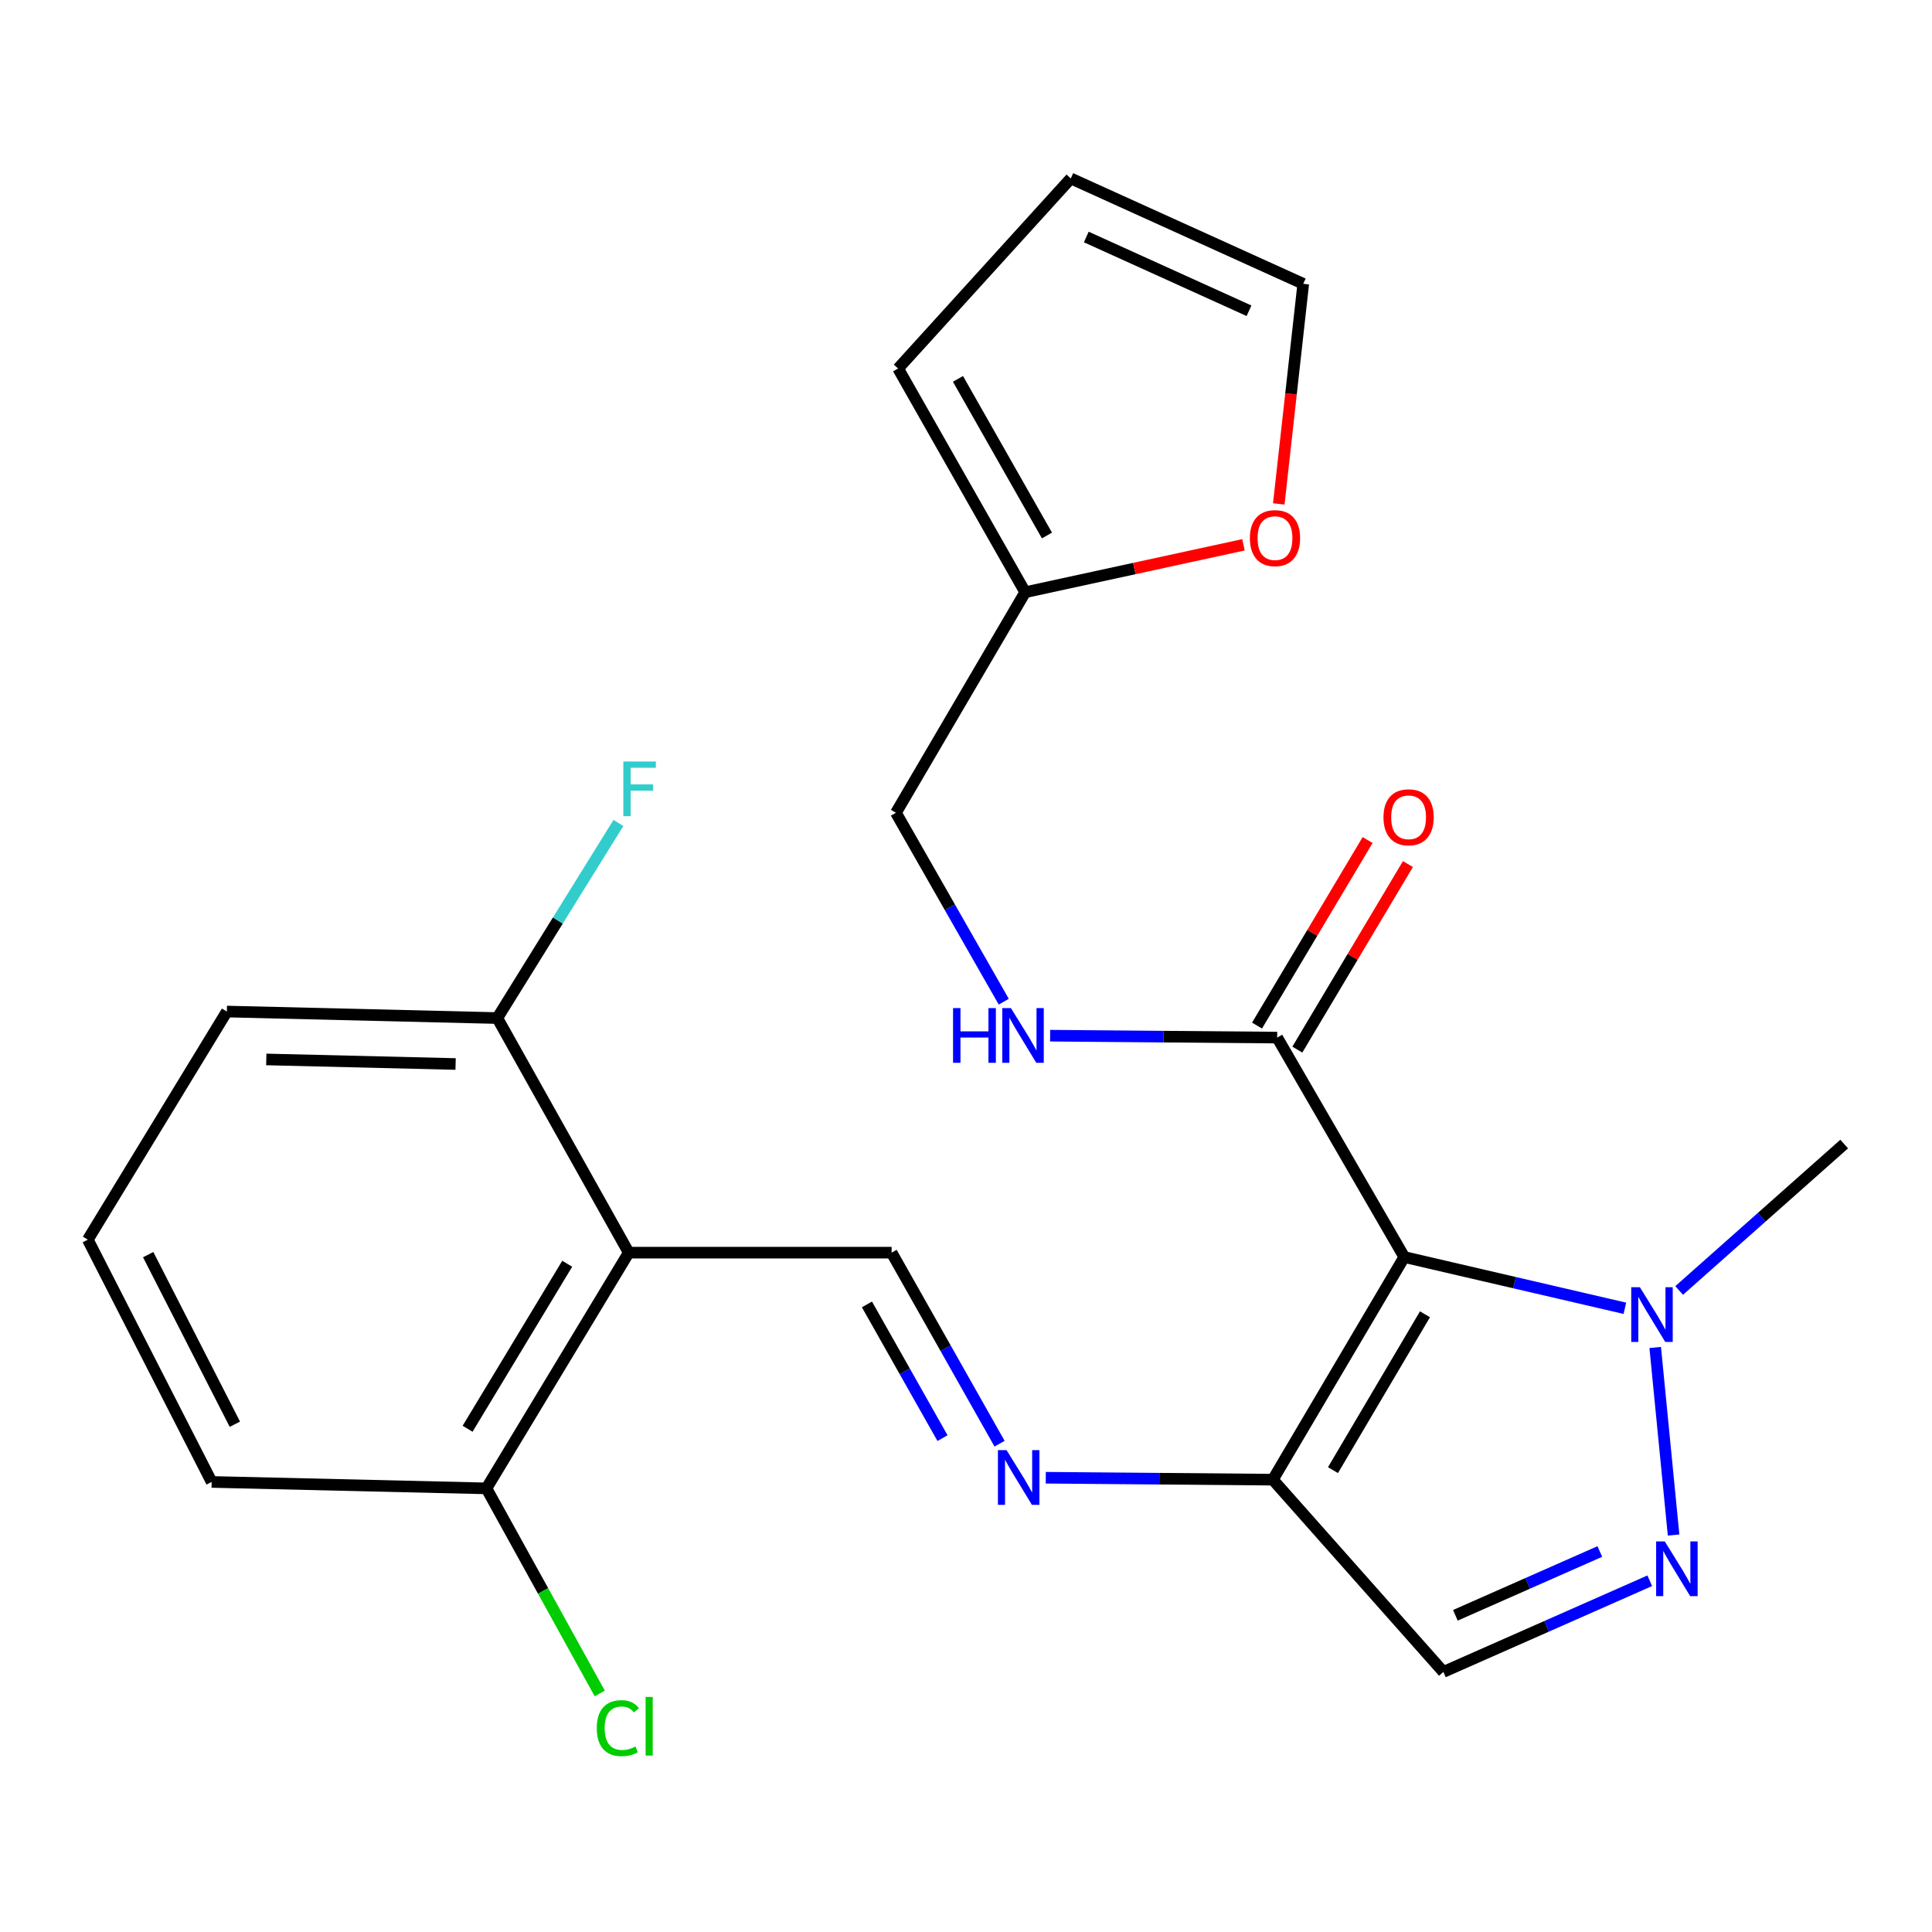 <?xml version='1.0' encoding='iso-8859-1'?>
<svg version='1.1' baseProfile='full'
              xmlns='http://www.w3.org/2000/svg'
                      xmlns:rdkit='http://www.rdkit.org/xml'
                      xmlns:xlink='http://www.w3.org/1999/xlink'
                  xml:space='preserve'
width='1000px' height='1000px' viewBox='0 0 1000 1000'>
<!-- END OF HEADER -->
<rect style='opacity:1.0;fill:#FFFFFF;stroke:none' width='1000' height='1000' x='0' y='0'> </rect>
<path class='bond-0' d='M 726.848,650.642 L 658.826,765.874' style='fill:none;fill-rule:evenodd;stroke:#000000;stroke-width:6px;stroke-linecap:butt;stroke-linejoin:miter;stroke-opacity:1' />
<path class='bond-0' d='M 737.565,680.276 L 689.949,760.939' style='fill:none;fill-rule:evenodd;stroke:#000000;stroke-width:6px;stroke-linecap:butt;stroke-linejoin:miter;stroke-opacity:1' />
<path class='bond-2' d='M 726.848,650.642 L 783.94,663.905' style='fill:none;fill-rule:evenodd;stroke:#000000;stroke-width:6px;stroke-linecap:butt;stroke-linejoin:miter;stroke-opacity:1' />
<path class='bond-2' d='M 783.94,663.905 L 841.033,677.169' style='fill:none;fill-rule:evenodd;stroke:#0000FF;stroke-width:6px;stroke-linecap:butt;stroke-linejoin:miter;stroke-opacity:1' />
<path class='bond-4' d='M 726.848,650.642 L 661.066,537.056' style='fill:none;fill-rule:evenodd;stroke:#000000;stroke-width:6px;stroke-linecap:butt;stroke-linejoin:miter;stroke-opacity:1' />
<path class='bond-5' d='M 658.826,765.874 L 747.092,865.383' style='fill:none;fill-rule:evenodd;stroke:#000000;stroke-width:6px;stroke-linecap:butt;stroke-linejoin:miter;stroke-opacity:1' />
<path class='bond-6' d='M 658.826,765.874 L 600.059,765.374' style='fill:none;fill-rule:evenodd;stroke:#000000;stroke-width:6px;stroke-linecap:butt;stroke-linejoin:miter;stroke-opacity:1' />
<path class='bond-6' d='M 600.059,765.374 L 541.292,764.873' style='fill:none;fill-rule:evenodd;stroke:#0000FF;stroke-width:6px;stroke-linecap:butt;stroke-linejoin:miter;stroke-opacity:1' />
<path class='bond-1' d='M 866.242,794.527 L 856.731,697.455' style='fill:none;fill-rule:evenodd;stroke:#0000FF;stroke-width:6px;stroke-linecap:butt;stroke-linejoin:miter;stroke-opacity:1' />
<path class='bond-24' d='M 853.909,818.195 L 800.501,841.789' style='fill:none;fill-rule:evenodd;stroke:#0000FF;stroke-width:6px;stroke-linecap:butt;stroke-linejoin:miter;stroke-opacity:1' />
<path class='bond-24' d='M 800.501,841.789 L 747.092,865.383' style='fill:none;fill-rule:evenodd;stroke:#000000;stroke-width:6px;stroke-linecap:butt;stroke-linejoin:miter;stroke-opacity:1' />
<path class='bond-24' d='M 828.07,803.052 L 790.684,819.567' style='fill:none;fill-rule:evenodd;stroke:#0000FF;stroke-width:6px;stroke-linecap:butt;stroke-linejoin:miter;stroke-opacity:1' />
<path class='bond-24' d='M 790.684,819.567 L 753.298,836.083' style='fill:none;fill-rule:evenodd;stroke:#000000;stroke-width:6px;stroke-linecap:butt;stroke-linejoin:miter;stroke-opacity:1' />
<path class='bond-20' d='M 869.128,667.949 L 911.837,630.056' style='fill:none;fill-rule:evenodd;stroke:#0000FF;stroke-width:6px;stroke-linecap:butt;stroke-linejoin:miter;stroke-opacity:1' />
<path class='bond-20' d='M 911.837,630.056 L 954.545,592.162' style='fill:none;fill-rule:evenodd;stroke:#000000;stroke-width:6px;stroke-linecap:butt;stroke-linejoin:miter;stroke-opacity:1' />
<path class='bond-3' d='M 325.437,648.374 L 461.495,648.374' style='fill:none;fill-rule:evenodd;stroke:#000000;stroke-width:6px;stroke-linecap:butt;stroke-linejoin:miter;stroke-opacity:1' />
<path class='bond-11' d='M 325.437,648.374 L 251.774,770.382' style='fill:none;fill-rule:evenodd;stroke:#000000;stroke-width:6px;stroke-linecap:butt;stroke-linejoin:miter;stroke-opacity:1' />
<path class='bond-11' d='M 293.591,654.119 L 242.027,739.524' style='fill:none;fill-rule:evenodd;stroke:#000000;stroke-width:6px;stroke-linecap:butt;stroke-linejoin:miter;stroke-opacity:1' />
<path class='bond-12' d='M 325.437,648.374 L 257.402,526.947' style='fill:none;fill-rule:evenodd;stroke:#000000;stroke-width:6px;stroke-linecap:butt;stroke-linejoin:miter;stroke-opacity:1' />
<path class='bond-8' d='M 661.066,537.056 L 602.306,536.562' style='fill:none;fill-rule:evenodd;stroke:#000000;stroke-width:6px;stroke-linecap:butt;stroke-linejoin:miter;stroke-opacity:1' />
<path class='bond-8' d='M 602.306,536.562 L 543.545,536.067' style='fill:none;fill-rule:evenodd;stroke:#0000FF;stroke-width:6px;stroke-linecap:butt;stroke-linejoin:miter;stroke-opacity:1' />
<path class='bond-13' d='M 671.5,543.276 L 700.122,495.26' style='fill:none;fill-rule:evenodd;stroke:#000000;stroke-width:6px;stroke-linecap:butt;stroke-linejoin:miter;stroke-opacity:1' />
<path class='bond-13' d='M 700.122,495.26 L 728.744,447.245' style='fill:none;fill-rule:evenodd;stroke:#FF0000;stroke-width:6px;stroke-linecap:butt;stroke-linejoin:miter;stroke-opacity:1' />
<path class='bond-13' d='M 650.632,530.837 L 679.254,482.821' style='fill:none;fill-rule:evenodd;stroke:#000000;stroke-width:6px;stroke-linecap:butt;stroke-linejoin:miter;stroke-opacity:1' />
<path class='bond-13' d='M 679.254,482.821 L 707.876,434.806' style='fill:none;fill-rule:evenodd;stroke:#FF0000;stroke-width:6px;stroke-linecap:butt;stroke-linejoin:miter;stroke-opacity:1' />
<path class='bond-7' d='M 517.372,747.252 L 489.433,697.813' style='fill:none;fill-rule:evenodd;stroke:#0000FF;stroke-width:6px;stroke-linecap:butt;stroke-linejoin:miter;stroke-opacity:1' />
<path class='bond-7' d='M 489.433,697.813 L 461.495,648.374' style='fill:none;fill-rule:evenodd;stroke:#000000;stroke-width:6px;stroke-linecap:butt;stroke-linejoin:miter;stroke-opacity:1' />
<path class='bond-7' d='M 487.841,744.373 L 468.283,709.765' style='fill:none;fill-rule:evenodd;stroke:#0000FF;stroke-width:6px;stroke-linecap:butt;stroke-linejoin:miter;stroke-opacity:1' />
<path class='bond-7' d='M 468.283,709.765 L 448.726,675.158' style='fill:none;fill-rule:evenodd;stroke:#000000;stroke-width:6px;stroke-linecap:butt;stroke-linejoin:miter;stroke-opacity:1' />
<path class='bond-17' d='M 519.542,518.472 L 491.638,469.581' style='fill:none;fill-rule:evenodd;stroke:#0000FF;stroke-width:6px;stroke-linecap:butt;stroke-linejoin:miter;stroke-opacity:1' />
<path class='bond-17' d='M 491.638,469.581 L 463.735,420.69' style='fill:none;fill-rule:evenodd;stroke:#000000;stroke-width:6px;stroke-linecap:butt;stroke-linejoin:miter;stroke-opacity:1' />
<path class='bond-9' d='M 530.637,306.538 L 463.735,420.69' style='fill:none;fill-rule:evenodd;stroke:#000000;stroke-width:6px;stroke-linecap:butt;stroke-linejoin:miter;stroke-opacity:1' />
<path class='bond-10' d='M 530.637,306.538 L 587.131,294.266' style='fill:none;fill-rule:evenodd;stroke:#000000;stroke-width:6px;stroke-linecap:butt;stroke-linejoin:miter;stroke-opacity:1' />
<path class='bond-10' d='M 587.131,294.266 L 643.625,281.994' style='fill:none;fill-rule:evenodd;stroke:#FF0000;stroke-width:6px;stroke-linecap:butt;stroke-linejoin:miter;stroke-opacity:1' />
<path class='bond-14' d='M 530.637,306.538 L 464.855,190.738' style='fill:none;fill-rule:evenodd;stroke:#000000;stroke-width:6px;stroke-linecap:butt;stroke-linejoin:miter;stroke-opacity:1' />
<path class='bond-14' d='M 541.893,277.168 L 495.846,196.109' style='fill:none;fill-rule:evenodd;stroke:#000000;stroke-width:6px;stroke-linecap:butt;stroke-linejoin:miter;stroke-opacity:1' />
<path class='bond-15' d='M 661.893,260.822 L 668.228,203.862' style='fill:none;fill-rule:evenodd;stroke:#FF0000;stroke-width:6px;stroke-linecap:butt;stroke-linejoin:miter;stroke-opacity:1' />
<path class='bond-15' d='M 668.228,203.862 L 674.563,146.902' style='fill:none;fill-rule:evenodd;stroke:#000000;stroke-width:6px;stroke-linecap:butt;stroke-linejoin:miter;stroke-opacity:1' />
<path class='bond-19' d='M 251.774,770.382 L 281.101,823.457' style='fill:none;fill-rule:evenodd;stroke:#000000;stroke-width:6px;stroke-linecap:butt;stroke-linejoin:miter;stroke-opacity:1' />
<path class='bond-19' d='M 281.101,823.457 L 310.429,876.533' style='fill:none;fill-rule:evenodd;stroke:#00CC00;stroke-width:6px;stroke-linecap:butt;stroke-linejoin:miter;stroke-opacity:1' />
<path class='bond-22' d='M 251.774,770.382 L 109.549,767.048' style='fill:none;fill-rule:evenodd;stroke:#000000;stroke-width:6px;stroke-linecap:butt;stroke-linejoin:miter;stroke-opacity:1' />
<path class='bond-18' d='M 257.402,526.947 L 288.748,476.456' style='fill:none;fill-rule:evenodd;stroke:#000000;stroke-width:6px;stroke-linecap:butt;stroke-linejoin:miter;stroke-opacity:1' />
<path class='bond-18' d='M 288.748,476.456 L 320.094,425.965' style='fill:none;fill-rule:evenodd;stroke:#33CCCC;stroke-width:6px;stroke-linecap:butt;stroke-linejoin:miter;stroke-opacity:1' />
<path class='bond-23' d='M 257.402,526.947 L 117.417,523.573' style='fill:none;fill-rule:evenodd;stroke:#000000;stroke-width:6px;stroke-linecap:butt;stroke-linejoin:miter;stroke-opacity:1' />
<path class='bond-23' d='M 235.819,550.728 L 137.83,548.366' style='fill:none;fill-rule:evenodd;stroke:#000000;stroke-width:6px;stroke-linecap:butt;stroke-linejoin:miter;stroke-opacity:1' />
<path class='bond-16' d='M 464.855,190.738 L 554.242,92.363' style='fill:none;fill-rule:evenodd;stroke:#000000;stroke-width:6px;stroke-linecap:butt;stroke-linejoin:miter;stroke-opacity:1' />
<path class='bond-25' d='M 674.563,146.902 L 554.242,92.363' style='fill:none;fill-rule:evenodd;stroke:#000000;stroke-width:6px;stroke-linecap:butt;stroke-linejoin:miter;stroke-opacity:1' />
<path class='bond-25' d='M 646.485,160.848 L 562.261,122.67' style='fill:none;fill-rule:evenodd;stroke:#000000;stroke-width:6px;stroke-linecap:butt;stroke-linejoin:miter;stroke-opacity:1' />
<path class='bond-21' d='M 45.455,641.64 L 117.417,523.573' style='fill:none;fill-rule:evenodd;stroke:#000000;stroke-width:6px;stroke-linecap:butt;stroke-linejoin:miter;stroke-opacity:1' />
<path class='bond-26' d='M 45.455,641.64 L 109.549,767.048' style='fill:none;fill-rule:evenodd;stroke:#000000;stroke-width:6px;stroke-linecap:butt;stroke-linejoin:miter;stroke-opacity:1' />
<path class='bond-26' d='M 76.701,649.395 L 121.567,737.181' style='fill:none;fill-rule:evenodd;stroke:#000000;stroke-width:6px;stroke-linecap:butt;stroke-linejoin:miter;stroke-opacity:1' />
<path  class='atom-2' d='M 861.693 797.831
L 870.973 812.831
Q 871.893 814.311, 873.373 816.991
Q 874.853 819.671, 874.933 819.831
L 874.933 797.831
L 878.693 797.831
L 878.693 826.151
L 874.813 826.151
L 864.853 809.751
Q 863.693 807.831, 862.453 805.631
Q 861.253 803.431, 860.893 802.751
L 860.893 826.151
L 857.213 826.151
L 857.213 797.831
L 861.693 797.831
' fill='#0000FF'/>
<path  class='atom-3' d='M 848.803 666.268
L 858.083 681.268
Q 859.003 682.748, 860.483 685.428
Q 861.963 688.108, 862.043 688.268
L 862.043 666.268
L 865.803 666.268
L 865.803 694.588
L 861.923 694.588
L 851.963 678.188
Q 850.803 676.268, 849.563 674.068
Q 848.363 671.868, 848.003 671.188
L 848.003 694.588
L 844.323 694.588
L 844.323 666.268
L 848.803 666.268
' fill='#0000FF'/>
<path  class='atom-7' d='M 521.003 750.594
L 530.283 765.594
Q 531.203 767.074, 532.683 769.754
Q 534.163 772.434, 534.243 772.594
L 534.243 750.594
L 538.003 750.594
L 538.003 778.914
L 534.123 778.914
L 524.163 762.514
Q 523.003 760.594, 521.763 758.394
Q 520.563 756.194, 520.203 755.514
L 520.203 778.914
L 516.523 778.914
L 516.523 750.594
L 521.003 750.594
' fill='#0000FF'/>
<path  class='atom-9' d='M 493.297 521.789
L 497.137 521.789
L 497.137 533.829
L 511.617 533.829
L 511.617 521.789
L 515.457 521.789
L 515.457 550.109
L 511.617 550.109
L 511.617 537.029
L 497.137 537.029
L 497.137 550.109
L 493.297 550.109
L 493.297 521.789
' fill='#0000FF'/>
<path  class='atom-9' d='M 523.257 521.789
L 532.537 536.789
Q 533.457 538.269, 534.937 540.949
Q 536.417 543.629, 536.497 543.789
L 536.497 521.789
L 540.257 521.789
L 540.257 550.109
L 536.377 550.109
L 526.417 533.709
Q 525.257 531.789, 524.017 529.589
Q 522.817 527.389, 522.457 526.709
L 522.457 550.109
L 518.777 550.109
L 518.777 521.789
L 523.257 521.789
' fill='#0000FF'/>
<path  class='atom-11' d='M 646.932 278.531
Q 646.932 271.731, 650.292 267.931
Q 653.652 264.131, 659.932 264.131
Q 666.212 264.131, 669.572 267.931
Q 672.932 271.731, 672.932 278.531
Q 672.932 285.411, 669.532 289.331
Q 666.132 293.211, 659.932 293.211
Q 653.692 293.211, 650.292 289.331
Q 646.932 285.451, 646.932 278.531
M 659.932 290.011
Q 664.252 290.011, 666.572 287.131
Q 668.932 284.211, 668.932 278.531
Q 668.932 272.971, 666.572 270.171
Q 664.252 267.331, 659.932 267.331
Q 655.612 267.331, 653.252 270.131
Q 650.932 272.931, 650.932 278.531
Q 650.932 284.251, 653.252 287.131
Q 655.612 290.011, 659.932 290.011
' fill='#FF0000'/>
<path  class='atom-14' d='M 716.088 423.024
Q 716.088 416.224, 719.448 412.424
Q 722.808 408.624, 729.088 408.624
Q 735.368 408.624, 738.728 412.424
Q 742.088 416.224, 742.088 423.024
Q 742.088 429.904, 738.688 433.824
Q 735.288 437.704, 729.088 437.704
Q 722.848 437.704, 719.448 433.824
Q 716.088 429.944, 716.088 423.024
M 729.088 434.504
Q 733.408 434.504, 735.728 431.624
Q 738.088 428.704, 738.088 423.024
Q 738.088 417.464, 735.728 414.664
Q 733.408 411.824, 729.088 411.824
Q 724.768 411.824, 722.408 414.624
Q 720.088 417.424, 720.088 423.024
Q 720.088 428.744, 722.408 431.624
Q 724.768 434.504, 729.088 434.504
' fill='#FF0000'/>
<path  class='atom-19' d='M 322.632 394.154
L 339.472 394.154
L 339.472 397.394
L 326.432 397.394
L 326.432 405.994
L 338.032 405.994
L 338.032 409.274
L 326.432 409.274
L 326.432 422.474
L 322.632 422.474
L 322.632 394.154
' fill='#33CCCC'/>
<path  class='atom-20' d='M 308.889 894.49
Q 308.889 887.45, 312.169 883.77
Q 315.489 880.05, 321.769 880.05
Q 327.609 880.05, 330.729 884.17
L 328.089 886.33
Q 325.809 883.33, 321.769 883.33
Q 317.489 883.33, 315.209 886.21
Q 312.969 889.05, 312.969 894.49
Q 312.969 900.09, 315.289 902.97
Q 317.649 905.85, 322.209 905.85
Q 325.329 905.85, 328.969 903.97
L 330.089 906.97
Q 328.609 907.93, 326.369 908.49
Q 324.129 909.05, 321.649 909.05
Q 315.489 909.05, 312.169 905.29
Q 308.889 901.53, 308.889 894.49
' fill='#00CC00'/>
<path  class='atom-20' d='M 334.169 878.33
L 337.849 878.33
L 337.849 908.69
L 334.169 908.69
L 334.169 878.33
' fill='#00CC00'/>
</svg>
